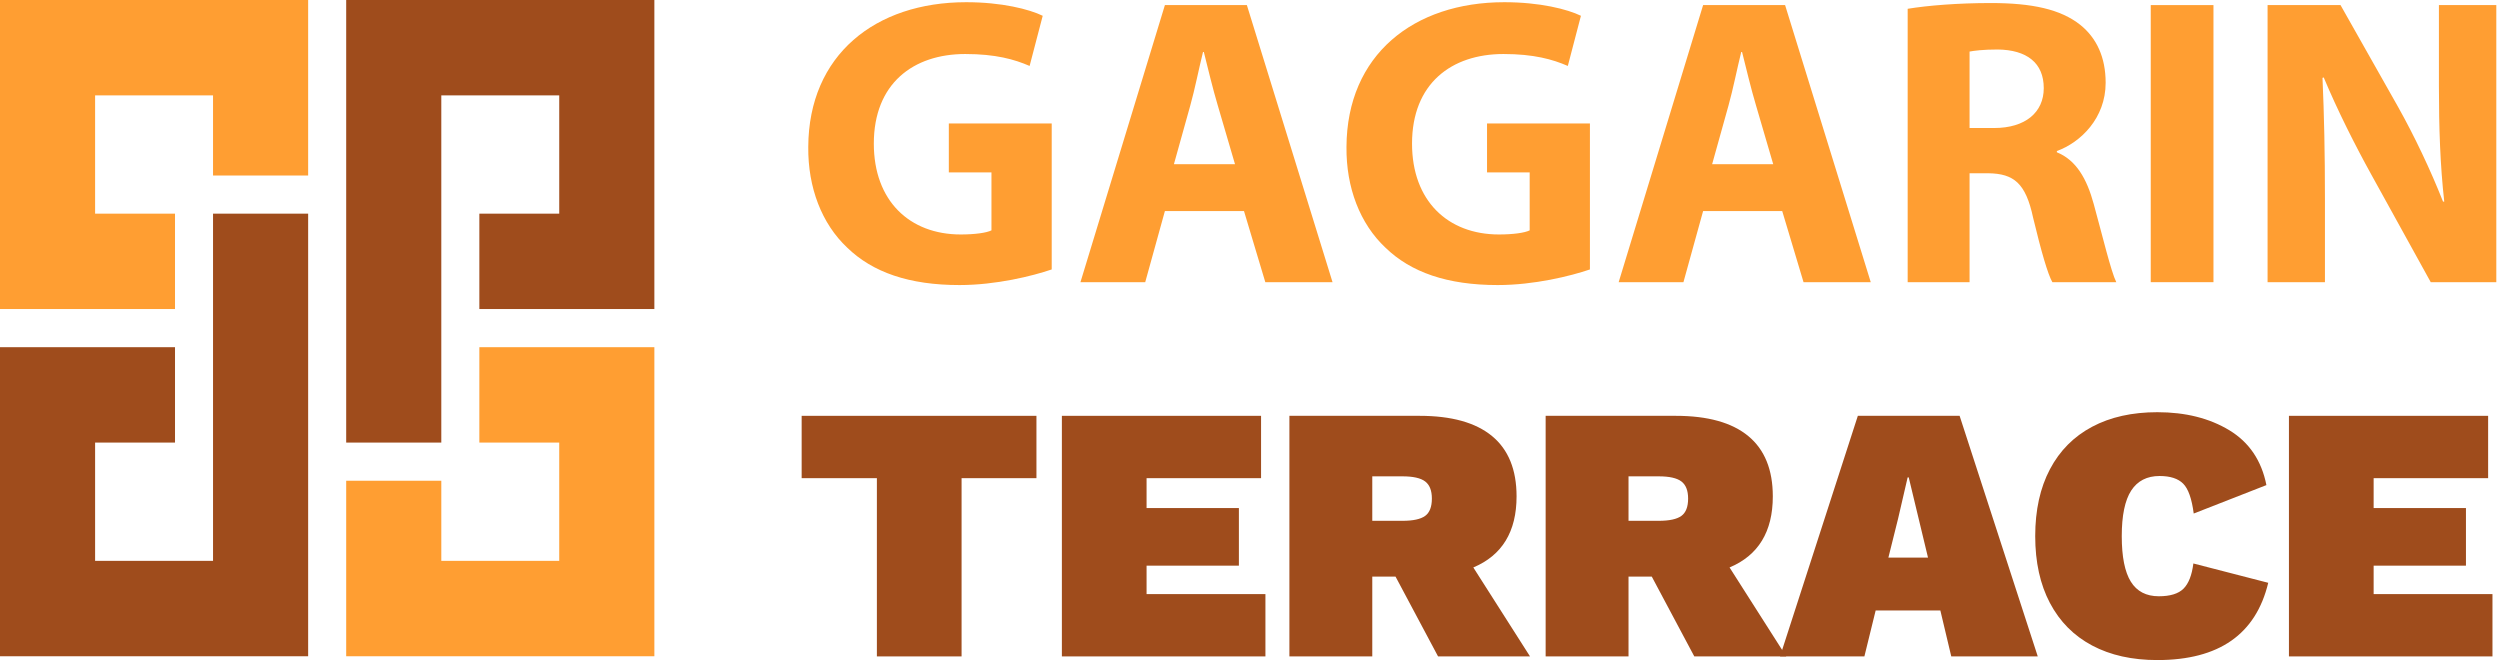 <?xml version="1.0" encoding="UTF-8"?> <svg xmlns="http://www.w3.org/2000/svg" width="606" height="160" viewBox="0 0 606 160" fill="none"> <g clip-path="url(#clip0)"> <path d="M158.619 51.79V0H106.972H83.918V23.12V107.281H106.972V23.12H135.559V51.79H116.196V74.91H135.559H158.619V51.79Z" fill="#9F4C1C"></path> <path d="M116.196 107.28H135.559V135.95H106.972V116.531H83.918V135.95V159.076H106.972H158.619V107.28V84.16H116.196V107.28Z" fill="#FF9E32"></path> <path d="M0 107.28V159.076H51.641H74.695V135.95V51.789H51.641V135.95H23.054V107.28H42.423V84.16H23.054H0V107.28Z" fill="#9F4C1C"></path> <path d="M42.423 51.79H23.054V23.12H51.641V42.545H74.695V23.12V0H51.641H0V51.79V74.91H42.423V51.79Z" fill="#FF9E32"></path> <path d="M251.234 115.908H233.086V159.114H212.556V115.908H194.321V100.797H251.234V115.908Z" fill="#9F4C1C"></path> <path d="M306.74 144.003V159.114H257.399V100.797H305.682V115.908H277.929V123.152H300.307V137.115H277.929V144.009H306.74V144.003Z" fill="#9F4C1C"></path> <path d="M338.277 139.766H332.64V159.114H312.551V100.797H344.093C351.845 100.797 357.705 102.432 361.668 105.701C365.632 108.97 367.616 113.847 367.616 120.325C367.616 128.865 364.122 134.611 357.133 137.552L370.876 159.114H348.585L338.277 139.766ZM332.64 126.246H339.95C342.534 126.246 344.371 125.847 345.456 125.054C346.541 124.262 347.086 122.862 347.086 120.856C347.086 118.909 346.541 117.526 345.456 116.701C344.371 115.875 342.534 115.465 339.95 115.465H332.64V126.246Z" fill="#9F4C1C"></path> <path d="M400.389 139.766H394.753V159.114H374.664V100.797H406.206C413.958 100.797 419.818 102.432 423.781 105.701C427.745 108.97 429.729 113.847 429.729 120.325C429.729 128.865 426.235 134.611 419.246 137.552L432.989 159.114H410.698L400.389 139.766ZM394.753 126.246H402.063C404.647 126.246 406.484 125.847 407.569 125.054C408.654 124.262 409.199 122.862 409.199 120.856C409.199 118.909 408.654 117.526 407.569 116.701C406.479 115.875 404.647 115.465 402.063 115.465H394.753V126.246Z" fill="#9F4C1C"></path> <path d="M470.342 147.979H454.659L451.928 159.11H431.485L450.341 100.792H475.009L493.952 159.11H472.986L470.342 147.979ZM467.35 135.169L462.678 115.728H462.411L460.121 125.624L457.744 135.164H467.35V135.169Z" fill="#9F4C1C"></path> <path d="M522.943 160C516.832 160 511.561 158.825 507.129 156.469C502.691 154.112 499.289 150.679 496.907 146.174C494.53 141.669 493.336 136.262 493.336 129.959C493.336 123.655 494.525 118.254 496.907 113.743C499.284 109.238 502.691 105.805 507.129 103.449C511.561 101.092 516.832 99.917 522.943 99.917C529.757 99.917 535.569 101.377 540.388 104.291C545.201 107.205 548.199 111.638 549.377 117.587L531.758 124.481C531.289 120.889 530.439 118.472 529.201 117.237C527.969 116.001 526.061 115.383 523.477 115.383C520.425 115.383 518.13 116.564 516.603 118.915C515.077 121.271 514.314 124.956 514.314 129.959C514.314 134.967 515.049 138.646 516.516 141.002C517.982 143.359 520.245 144.534 523.303 144.534C526.061 144.534 528.062 143.916 529.294 142.681C530.526 141.445 531.322 139.411 531.671 136.585L549.819 141.27C546.82 153.757 537.864 160 522.943 160Z" fill="#9F4C1C"></path> <path d="M604.174 144.003V159.114H554.839V100.797H603.122V115.908H575.369V123.152H597.747V137.115H575.369V144.009H604.174V144.003Z" fill="#9F4C1C"></path> <path d="M254.946 65.309C250.274 66.906 241.432 69.098 232.589 69.098C220.367 69.098 211.525 66.009 205.365 60.028C199.205 54.249 195.825 45.48 195.923 35.612C196.021 13.29 212.217 0.535 234.176 0.535C242.822 0.535 249.478 2.23 252.754 3.826L249.576 15.985C245.902 14.389 241.328 13.093 233.974 13.093C221.354 13.093 211.814 20.266 211.814 34.814C211.814 48.667 220.46 56.835 232.878 56.835C236.356 56.835 239.137 56.436 240.33 55.84V41.79H229.995V29.932H254.935V65.309H254.946Z" fill="#FF9E32"></path> <path d="M282.371 51.16L277.601 68.398H261.901L282.371 1.235H302.242L323.006 68.398H306.712L301.544 51.16H282.371ZM299.363 39.8L295.187 25.552C293.994 21.567 292.805 16.586 291.808 12.601H291.611C290.619 16.586 289.622 21.671 288.531 25.552L284.557 39.8H299.363Z" fill="#FF9E32"></path> <path d="M385.408 65.309C380.736 66.906 371.894 69.098 363.052 69.098C350.83 69.098 341.988 66.009 335.828 60.028C329.668 54.249 326.288 45.48 326.386 35.612C326.484 13.29 342.68 0.535 364.638 0.535C373.284 0.535 379.941 2.23 383.217 3.826L380.039 15.985C376.364 14.389 371.791 13.093 364.437 13.093C351.817 13.093 342.277 20.266 342.277 34.814C342.277 48.667 350.923 56.835 363.341 56.835C366.819 56.835 369.599 56.436 370.793 55.84V41.79H360.457V29.932H385.397V65.309H385.408Z" fill="#FF9E32"></path> <path d="M412.835 51.16L408.065 68.398H392.365L412.835 1.235H432.706L453.47 68.398H437.176L432.008 51.16H412.835ZM429.827 39.8L425.657 25.552C424.463 21.567 423.275 16.586 422.277 12.601H422.075C421.083 16.586 420.086 21.671 418.995 25.552L415.021 39.8H429.827Z" fill="#FF9E32"></path> <path d="M462.42 2.131C467.288 1.333 474.544 0.737 482.591 0.737C492.528 0.737 499.479 2.23 504.249 6.019C508.223 9.206 510.409 13.891 510.409 20.069C510.409 28.641 504.347 34.519 498.585 36.612V36.913C503.257 38.805 505.841 43.293 507.525 49.471C509.613 57.043 511.701 65.812 512.988 68.403H497.495C496.404 66.512 494.813 61.028 492.823 52.757C491.035 44.387 488.151 42.096 481.991 41.998H477.423V68.403H462.42V2.131ZM477.423 31.03H483.386C490.937 31.03 495.407 27.242 495.407 21.365C495.407 15.187 491.236 12.098 484.28 11.999C480.606 11.999 478.518 12.3 477.423 12.497V31.03Z" fill="#FF9E32"></path> <path d="M536.544 1.235V68.398H521.34V1.235H536.544Z" fill="#FF9E32"></path> <path d="M549.66 68.398V1.235H567.344L581.256 25.848C585.231 32.922 589.205 41.292 592.187 48.864H592.486C591.494 39.996 591.194 30.926 591.194 20.861V1.235H605.106V68.398H589.21L574.9 42.489C570.926 35.316 566.554 26.646 563.272 18.773L562.972 18.872C563.37 27.739 563.567 37.208 563.567 48.17V68.398H549.66Z" fill="#FF9E32"></path> </g> <defs> <clipPath id="clip0"> <rect width="605.106" height="160" fill="white"></rect> </clipPath> </defs> </svg> 